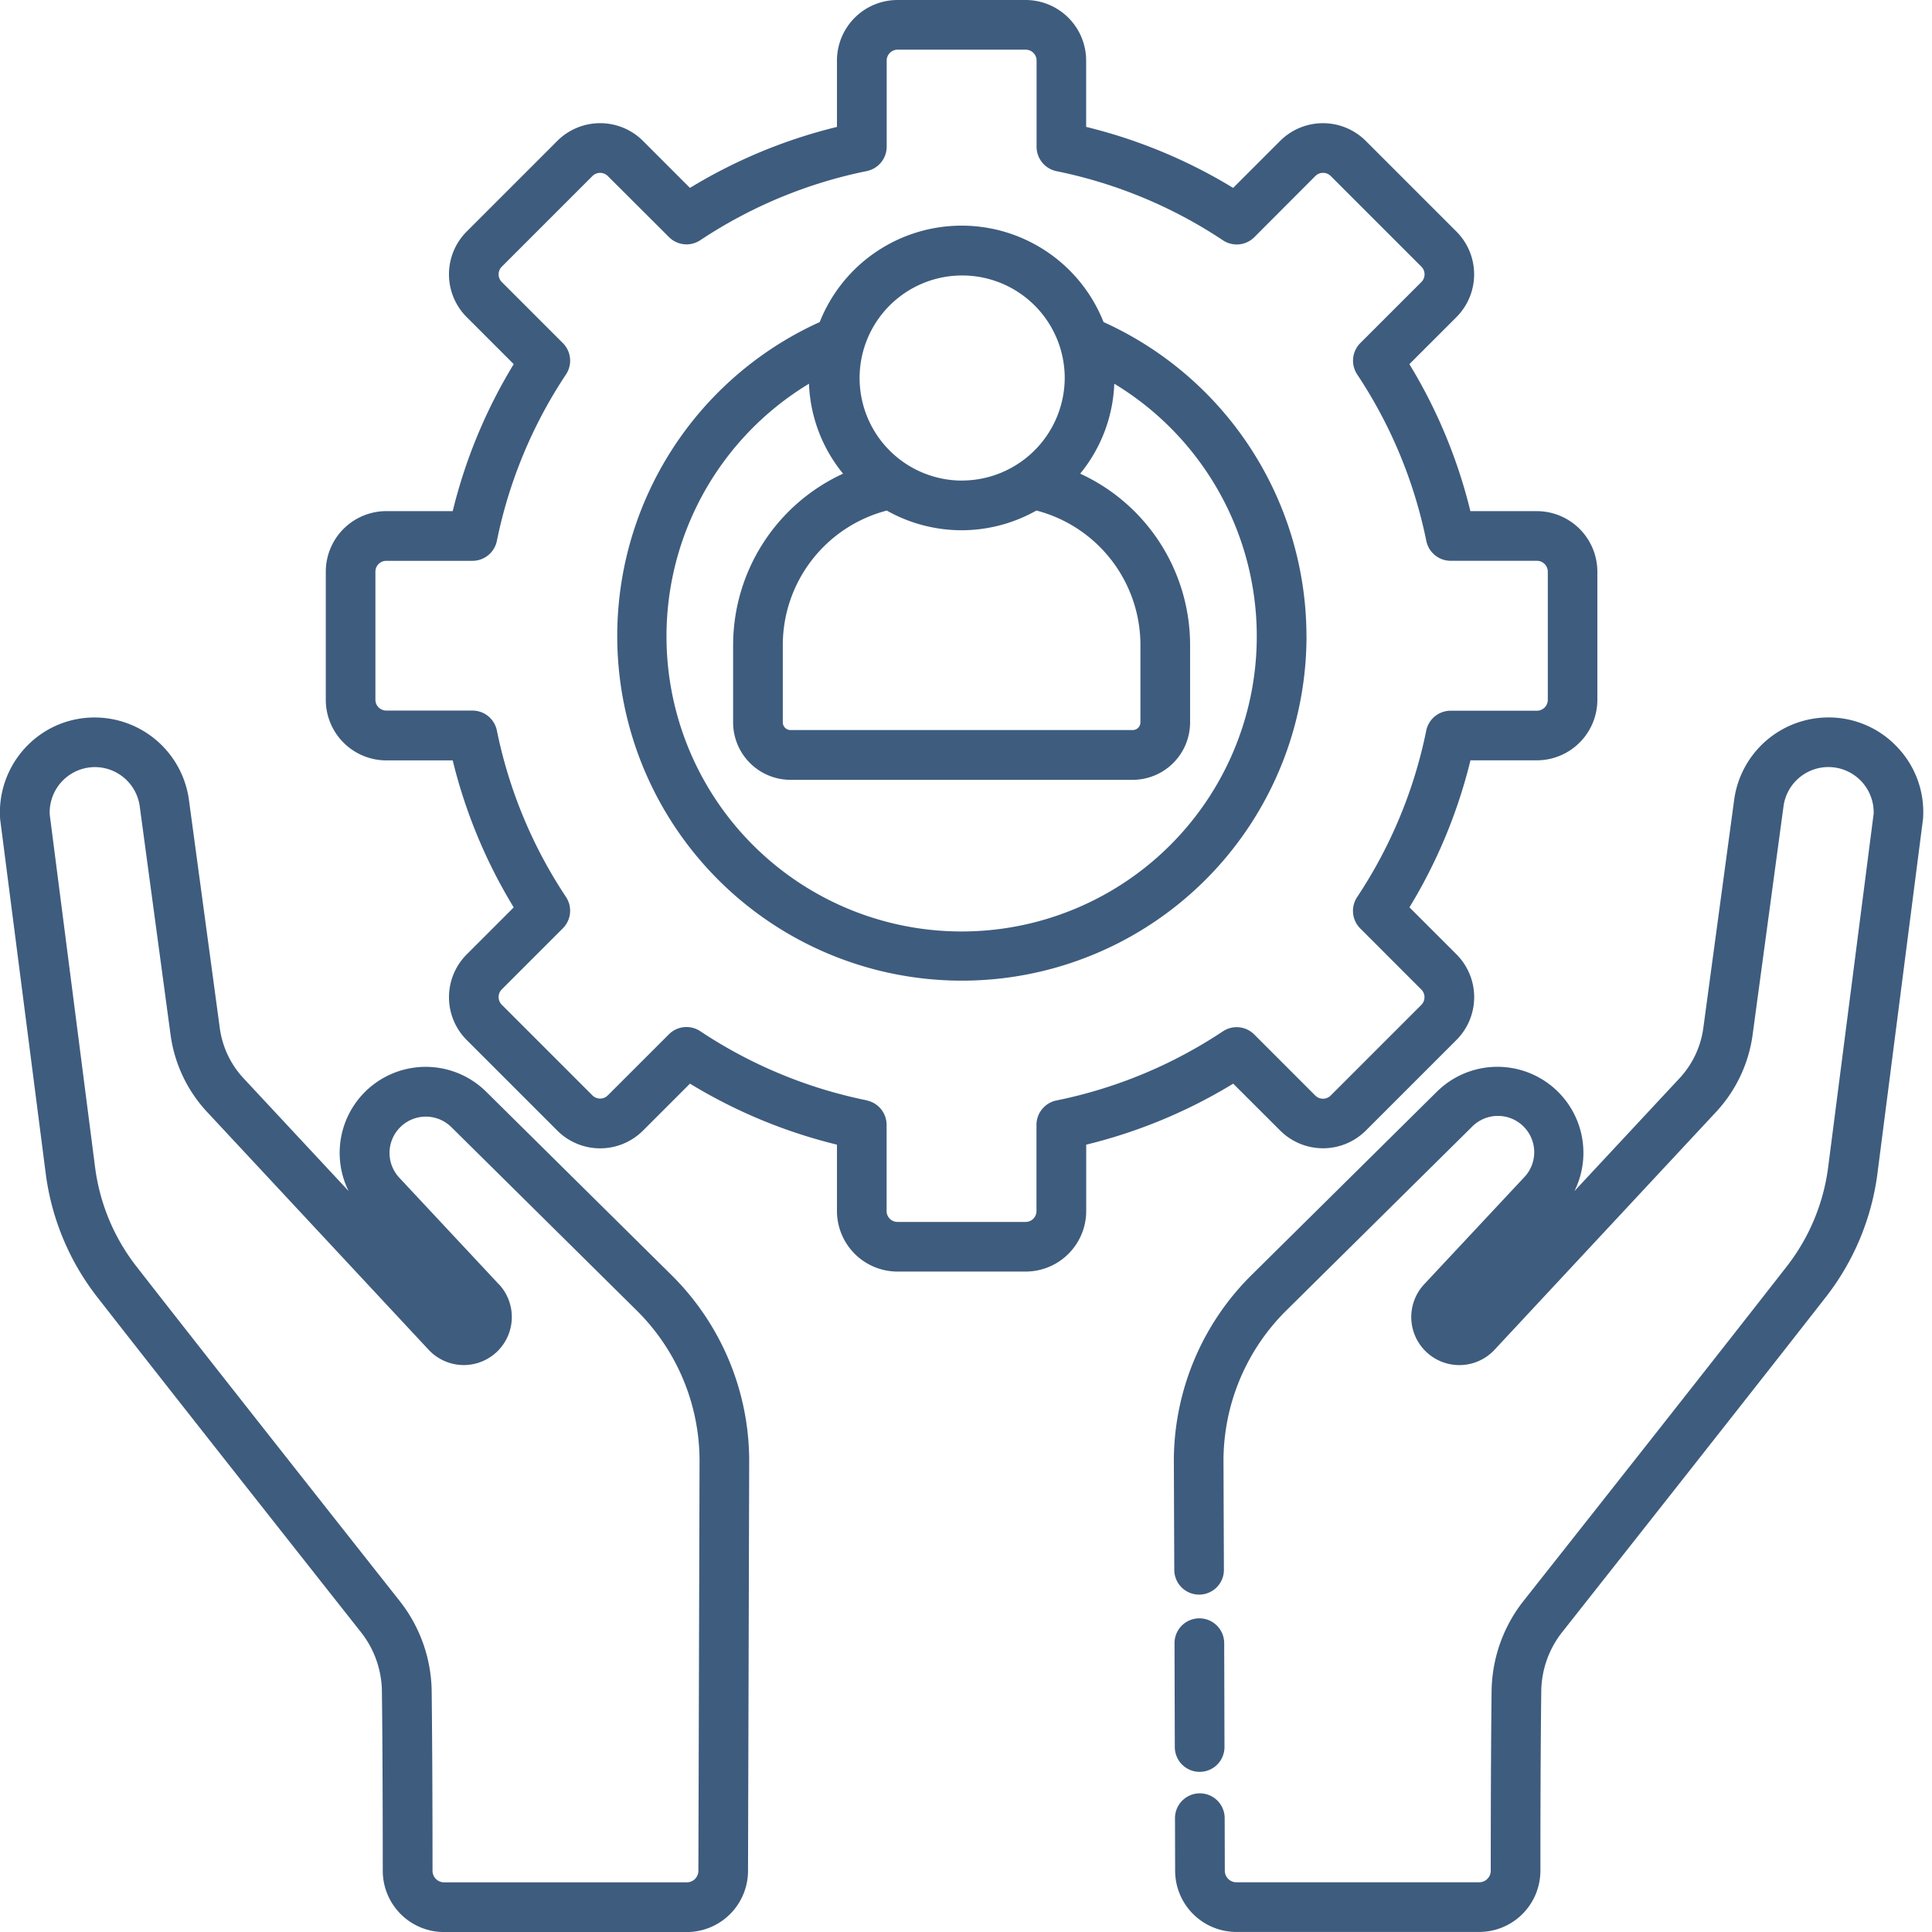 <svg xmlns="http://www.w3.org/2000/svg" width="81" height="81" viewBox="0 0 81 81">
  <g id="IT_Managed_Services_ITMS_" data-name="IT Managed Services (ITMS) " transform="translate(0.345 -0.275)">
    <rect id="Rectangle_383" data-name="Rectangle 383" width="81" height="81" transform="translate(-0.345 0.275)" fill="none"/>
    <g id="Group_1315" data-name="Group 1315" transform="translate(-23.202 -22.725)">
      <path id="Path_1583" data-name="Path 1583" d="M139.127,70.4a2.541,2.541,0,0,0,3.589,0l3.8-3.8a2.539,2.539,0,0,0,0-3.589l-1.971-1.971a21.761,21.761,0,0,0,2.558-6.163h2.782a2.541,2.541,0,0,0,2.538-2.538V46.968a2.541,2.541,0,0,0-2.538-2.538H147.1a21.745,21.745,0,0,0-2.558-6.163l1.971-1.971a2.537,2.537,0,0,0,0-3.589l-3.8-3.8a2.541,2.541,0,0,0-3.589,0l-1.971,1.971a21.762,21.762,0,0,0-6.163-2.558V25.538A2.541,2.541,0,0,0,128.455,23h-5.374a2.541,2.541,0,0,0-2.538,2.538v2.783a21.728,21.728,0,0,0-6.163,2.557l-1.971-1.972a2.541,2.541,0,0,0-3.589,0l-3.8,3.8a2.537,2.537,0,0,0,0,3.589l1.971,1.971a21.779,21.779,0,0,0-2.558,6.163H101.65a2.541,2.541,0,0,0-2.538,2.538v5.375a2.541,2.541,0,0,0,2.538,2.538h2.783a21.754,21.754,0,0,0,2.558,6.163l-1.971,1.971a2.539,2.539,0,0,0,0,3.589l3.8,3.8a2.542,2.542,0,0,0,3.589,0l1.971-1.971a21.74,21.74,0,0,0,6.163,2.558v2.783a2.541,2.541,0,0,0,2.538,2.538h5.374a2.541,2.541,0,0,0,2.538-2.538V70.991a21.743,21.743,0,0,0,6.163-2.558Zm-17.336-1.268a19.68,19.68,0,0,1-6.982-2.9,1.041,1.041,0,0,0-1.312.132l-2.562,2.561a.457.457,0,0,1-.644,0l-3.8-3.8a.457.457,0,0,1,0-.645l2.561-2.561a1.045,1.045,0,0,0,.132-1.311,19.69,19.69,0,0,1-2.9-6.983,1.045,1.045,0,0,0-1.02-.834h-3.617a.456.456,0,0,1-.455-.455V46.968a.456.456,0,0,1,.455-.455h3.617a1.045,1.045,0,0,0,1.02-.834,19.691,19.691,0,0,1,2.9-6.983,1.044,1.044,0,0,0-.132-1.311l-2.561-2.561a.455.455,0,0,1,0-.644l3.8-3.8a.457.457,0,0,1,.644,0L113.5,32.94a1.041,1.041,0,0,0,1.311.132,19.679,19.679,0,0,1,6.983-2.9,1.046,1.046,0,0,0,.834-1.021V25.538a.456.456,0,0,1,.455-.455h5.374a.456.456,0,0,1,.455.455v3.617a1.045,1.045,0,0,0,.834,1.021,19.677,19.677,0,0,1,6.982,2.9,1.043,1.043,0,0,0,1.312-.131L140.6,30.38a.457.457,0,0,1,.645,0l3.8,3.8a.455.455,0,0,1,0,.644l-2.562,2.561a1.044,1.044,0,0,0-.131,1.311,19.691,19.691,0,0,1,2.9,6.982,1.045,1.045,0,0,0,1.021.834h3.617a.456.456,0,0,1,.455.455v5.375a.456.456,0,0,1-.455.455H146.27a1.045,1.045,0,0,0-1.021.834,19.68,19.68,0,0,1-2.9,6.983,1.045,1.045,0,0,0,.132,1.311l2.561,2.561a.457.457,0,0,1,0,.645l-3.8,3.8a.457.457,0,0,1-.645,0l-2.561-2.562a1.042,1.042,0,0,0-1.311-.131,19.663,19.663,0,0,1-6.983,2.9h0a1.045,1.045,0,0,0-.834,1.02v3.617a.456.456,0,0,1-.455.455h-5.374a.456.456,0,0,1-.455-.455V70.157A1.045,1.045,0,0,0,121.792,69.137Z" transform="translate(-62.596 0)" fill="#3e5c7e"/>
      <path id="Path_1584" data-name="Path 1584" d="M196.137,93.025a14.47,14.47,0,0,0-8.507-13.153,6.4,6.4,0,0,0-11.9,0,14.449,14.449,0,1,0,20.409,13.153ZM181.679,88.6a6.4,6.4,0,0,0,3.137-.827,5.832,5.832,0,0,1,4.36,5.6v3.279a.325.325,0,0,1-.325.325H174.507a.325.325,0,0,1-.325-.325V93.375a5.832,5.832,0,0,1,4.36-5.6A6.4,6.4,0,0,0,181.679,88.6Zm0-2.082a4.3,4.3,0,1,1,4.323-4.3A4.317,4.317,0,0,1,181.679,86.516Zm-9.58,6.86v3.279a2.41,2.41,0,0,0,2.408,2.407h14.344a2.41,2.41,0,0,0,2.407-2.407V93.375a7.914,7.914,0,0,0-4.607-7.148,6.325,6.325,0,0,0,1.429-3.77,12.374,12.374,0,1,1-12.8,0,6.32,6.32,0,0,0,1.429,3.771A7.914,7.914,0,0,0,172.1,93.375Z" transform="translate(-118.506 -43.369)" fill="#3e5c7e"/>
      <path id="Path_1585" data-name="Path 1585" d="M43.239,209.4h0a3.606,3.606,0,0,0-5.766,4.166l-4.386-4.708a3.842,3.842,0,0,1-1.016-2.132l-1.294-9.57a3.993,3.993,0,0,0-3.943-3.445,3.939,3.939,0,0,0-2.9,1.251,3.988,3.988,0,0,0-1.071,3.013l1.911,14.856a10.628,10.628,0,0,0,2.159,5.178c2.7,3.463,8.084,10.286,11.052,14.044a4.08,4.08,0,0,1,.884,2.5c.029,2.4.034,5.277.036,7.514a2.569,2.569,0,0,0,2.566,2.565H51.652a2.569,2.569,0,0,0,2.566-2.559l.049-17.212a10.972,10.972,0,0,0-3.236-7.752Zm.535,8.077L39.592,213a1.522,1.522,0,0,1,2.182-2.121l7.794,7.71a8.875,8.875,0,0,1,2.618,6.268l-.049,17.209a.484.484,0,0,1-.483.482H41.474a.484.484,0,0,1-.483-.484c0-2.243-.008-5.127-.036-7.537a6.224,6.224,0,0,0-1.333-3.764c-5.148-6.52-9.07-11.5-11.044-14.035a8.533,8.533,0,0,1-1.735-4.163l-1.9-14.774a1.9,1.9,0,0,1,1.893-2,1.9,1.9,0,0,1,1.879,1.642L30.006,207a5.911,5.911,0,0,0,1.559,3.277l9.263,9.943a2.022,2.022,0,0,0,1.452.641h.025a2.015,2.015,0,0,0,1.468-3.39Z" transform="translate(0 -140.63)" fill="#3e5c7e"/>
      <path id="Path_1586" data-name="Path 1586" d="M298.839,411h0a1.041,1.041,0,0,0,1.038-1.044l-.012-4.354a1.041,1.041,0,1,0-2.083.006l.012,4.354A1.042,1.042,0,0,0,298.839,411Z" transform="translate(-225.683 -313.714)" fill="#3e5c7e"/>
      <path id="Path_1587" data-name="Path 1587" d="M327.968,194.962a3.943,3.943,0,0,0-2.9-1.25,3.992,3.992,0,0,0-3.943,3.445l-1.294,9.57a3.851,3.851,0,0,1-1.02,2.136l-4.384,4.706a3.606,3.606,0,0,0-5.765-4.168l-7.794,7.71a10.976,10.976,0,0,0-3.236,7.756l.018,4.583a1.041,1.041,0,0,0,1.781.729,1.033,1.033,0,0,0,.3-.737l-.018-4.58a8.879,8.879,0,0,1,2.618-6.271l7.794-7.71A1.522,1.522,0,0,1,312.312,213l-4.183,4.475a2.013,2.013,0,0,0,.027,2.779,2.015,2.015,0,0,0,2.92-.03l9.259-9.94a5.919,5.919,0,0,0,1.564-3.28l1.294-9.57a1.9,1.9,0,0,1,1.879-1.642,1.9,1.9,0,0,1,1.9,1.953l-1.907,14.819a8.542,8.542,0,0,1-1.735,4.163c-2.726,3.5-8.089,10.294-11.044,14.034a6.222,6.222,0,0,0-1.332,3.765c-.029,2.411-.035,5.294-.036,7.538a.484.484,0,0,1-.483.484H300.252a.484.484,0,0,1-.483-.482l-.006-2.208a1.041,1.041,0,1,0-2.083.006l.006,2.208a2.57,2.57,0,0,0,2.566,2.559H310.43A2.569,2.569,0,0,0,313,242.067c0-2.237.007-5.112.036-7.515a4.076,4.076,0,0,1,.884-2.5c2.368-3,8.185-10.369,11.052-14.045a10.631,10.631,0,0,0,2.159-5.178l1.913-14.879,0-.024A3.937,3.937,0,0,0,327.968,194.962Z" transform="translate(-225.561 -140.633)" fill="#3e5c7e"/>
    </g>
  </g>
</svg>
